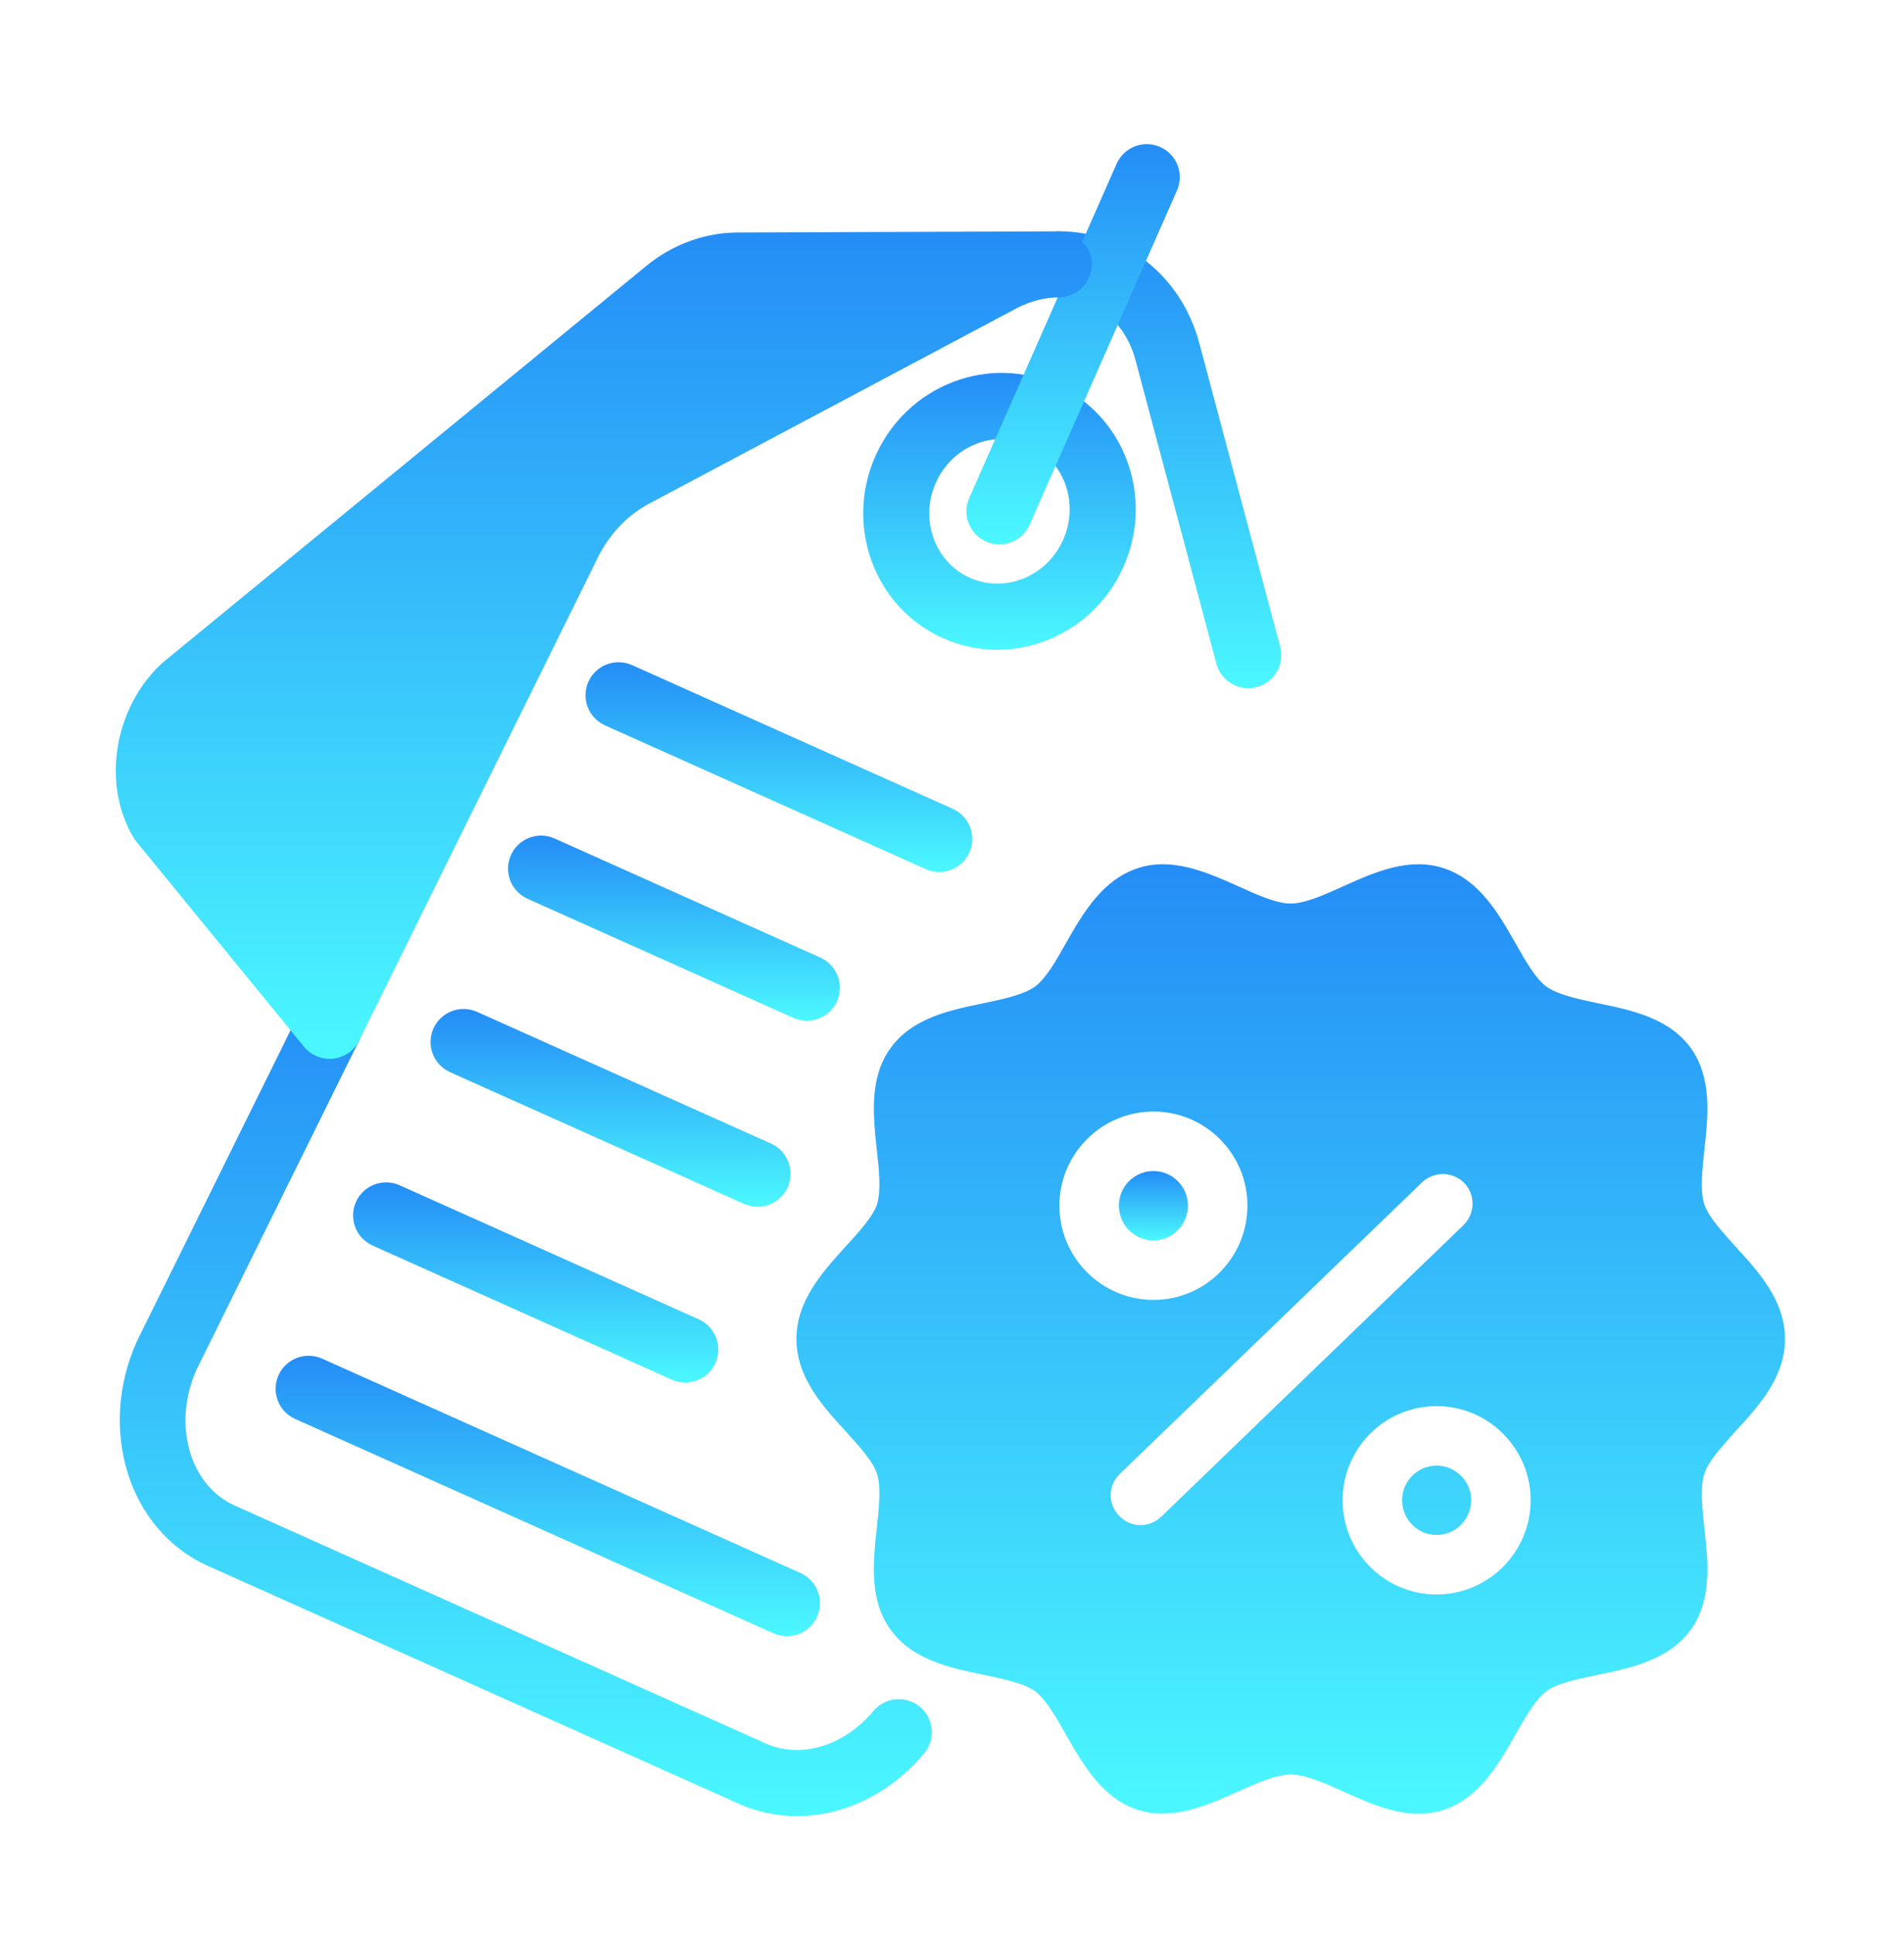 <svg width="64" height="65" viewBox="0 0 64 65" fill="none" xmlns="http://www.w3.org/2000/svg">
<path d="M38.77 41.687C38.13 41.687 37.61 41.167 37.61 40.517C37.61 39.877 38.13 39.357 38.77 39.357C39.41 39.357 39.93 39.877 39.93 40.517C39.93 41.167 39.41 41.687 38.77 41.687Z" fill="url(#paint0_linear_96_12862)"/>
<path d="M58.33 48.107C59.12 47.257 60 46.287 60 44.997C60 43.717 59.12 42.747 58.33 41.887C57.89 41.397 57.42 40.887 57.29 40.477C57.14 40.027 57.22 39.317 57.29 38.637C57.42 37.497 57.55 36.217 56.83 35.217C56.09 34.207 54.83 33.947 53.71 33.717C53.04 33.577 52.35 33.427 51.98 33.157C51.62 32.897 51.27 32.287 50.94 31.697C50.37 30.697 49.72 29.567 48.52 29.177C47.36 28.797 46.2 29.317 45.17 29.777C44.53 30.067 43.87 30.367 43.38 30.367C42.9 30.367 42.24 30.067 41.6 29.777C40.57 29.317 39.4 28.797 38.25 29.177C37.05 29.567 36.4 30.697 35.83 31.697C35.5 32.287 35.15 32.897 34.79 33.157C34.42 33.427 33.73 33.577 33.06 33.717C31.94 33.947 30.67 34.207 29.94 35.217C29.21 36.217 29.35 37.497 29.47 38.627C29.55 39.317 29.62 40.027 29.48 40.477C29.34 40.887 28.88 41.397 28.43 41.887C27.65 42.747 26.77 43.717 26.77 44.997C26.77 46.287 27.65 47.257 28.43 48.107C28.88 48.607 29.34 49.107 29.48 49.527C29.62 49.967 29.55 50.677 29.47 51.367C29.35 52.497 29.21 53.777 29.94 54.777C30.67 55.787 31.94 56.057 33.06 56.287C33.73 56.427 34.42 56.567 34.79 56.837C35.15 57.107 35.5 57.707 35.83 58.297C36.4 59.297 37.05 60.437 38.25 60.827C39.41 61.197 40.57 60.677 41.6 60.217C42.24 59.927 42.9 59.637 43.38 59.637C43.87 59.637 44.53 59.927 45.17 60.217C45.95 60.567 46.81 60.957 47.69 60.957C47.96 60.957 48.24 60.917 48.52 60.827C49.72 60.437 50.37 59.297 50.94 58.297C51.27 57.707 51.62 57.107 51.98 56.837C52.35 56.567 53.04 56.427 53.71 56.287C54.83 56.057 56.09 55.787 56.83 54.777C57.55 53.777 57.42 52.497 57.29 51.367C57.22 50.677 57.14 49.967 57.29 49.527C57.42 49.107 57.89 48.607 58.33 48.107ZM35.61 40.517C35.61 38.777 37.03 37.357 38.77 37.357C40.52 37.357 41.93 38.777 41.93 40.517C41.93 42.267 40.52 43.687 38.77 43.687C37.03 43.687 35.61 42.267 35.61 40.517ZM39.03 50.977C38.84 51.157 38.59 51.257 38.34 51.257C38.07 51.257 37.81 51.147 37.62 50.947C37.23 50.547 37.24 49.917 37.64 49.537L47.8 39.737C48.2 39.357 48.83 39.367 49.22 39.757C49.6 40.157 49.59 40.787 49.19 41.177L39.03 50.977ZM48.29 53.587C46.54 53.587 45.13 52.167 45.13 50.417C45.13 48.677 46.54 47.257 48.29 47.257C50.03 47.257 51.45 48.677 51.45 50.417C51.45 52.167 50.03 53.587 48.29 53.587ZM48.29 49.257C47.65 49.257 47.13 49.777 47.13 50.417C47.13 51.067 47.65 51.587 48.29 51.587C48.93 51.587 49.45 51.067 49.45 50.417C49.45 49.777 48.93 49.257 48.29 49.257Z" fill="url(#paint1_linear_96_12862)"/>
<path d="M26.786 61.036C26.119 61.036 25.455 60.9 24.828 60.619L6.982 52.624C4.339 51.439 3.269 48.061 4.595 45.092L10.083 33.986C10.354 33.437 11.021 33.212 11.57 33.483C12.12 33.754 12.345 34.421 12.073 34.97L6.603 46.038C5.793 47.851 6.362 49.915 7.889 50.599L25.735 58.594C26.912 59.121 28.371 58.683 29.362 57.502C29.757 57.032 30.455 56.971 30.926 57.366C31.395 57.761 31.456 58.461 31.062 58.93C29.916 60.294 28.343 61.036 26.784 61.036H26.786Z" fill="url(#paint2_linear_96_12862)"/>
<path d="M41.958 23.127C41.467 23.127 41.018 22.799 40.886 22.302L38.169 12.105C37.827 10.821 36.818 9.992 35.6 9.992C35.598 9.992 35.597 9.992 35.591 9.992C34.979 9.992 34.482 9.497 34.481 8.885C34.48 8.272 34.975 7.774 35.588 7.773H35.599C37.819 7.773 39.713 9.283 40.313 11.534L43.03 21.732C43.188 22.324 42.836 22.933 42.243 23.09C42.147 23.115 42.051 23.128 41.957 23.128L41.958 23.127Z" fill="url(#paint3_linear_96_12862)"/>
<path d="M33.522 21.838C32.897 21.838 32.275 21.707 31.691 21.445C29.395 20.417 28.38 17.669 29.429 15.32C29.946 14.164 30.874 13.281 32.044 12.835C33.177 12.401 34.404 12.435 35.501 12.925C37.797 13.953 38.812 16.701 37.763 19.05C37.246 20.206 36.318 21.089 35.148 21.535C34.619 21.737 34.068 21.838 33.522 21.838ZM33.668 14.755C33.388 14.755 33.107 14.806 32.835 14.91C32.22 15.144 31.731 15.612 31.456 16.226C30.906 17.457 31.418 18.89 32.599 19.418C33.154 19.666 33.777 19.682 34.356 19.46C34.971 19.226 35.46 18.758 35.735 18.144C36.285 16.912 35.773 15.48 34.592 14.952C34.298 14.82 33.984 14.754 33.668 14.754V14.755Z" fill="url(#paint4_linear_96_12862)"/>
<path d="M33.595 18.296C33.445 18.296 33.293 18.266 33.148 18.201C32.587 17.954 32.333 17.299 32.58 16.738L37.532 5.507C37.78 4.945 38.436 4.692 38.995 4.939C39.556 5.186 39.81 5.841 39.563 6.402L34.611 17.633C34.428 18.049 34.021 18.296 33.595 18.296Z" fill="url(#paint5_linear_96_12862)"/>
<path d="M31.571 29.306C31.419 29.306 31.265 29.275 31.117 29.209L20.337 24.379C19.778 24.128 19.527 23.471 19.778 22.912C20.029 22.353 20.686 22.103 21.245 22.353L32.025 27.183C32.584 27.434 32.835 28.091 32.584 28.65C32.399 29.062 31.995 29.306 31.571 29.306Z" fill="url(#paint6_linear_96_12862)"/>
<path d="M27.121 34.306C26.969 34.306 26.815 34.275 26.667 34.209L17.733 30.206C17.174 29.955 16.923 29.298 17.174 28.739C17.425 28.179 18.082 27.93 18.641 28.18L27.575 32.183C28.134 32.434 28.385 33.091 28.134 33.65C27.949 34.062 27.545 34.306 27.121 34.306Z" fill="url(#paint7_linear_96_12862)"/>
<path d="M25.462 40.557C25.31 40.557 25.156 40.526 25.009 40.46L15.129 36.034C14.569 35.783 14.319 35.126 14.569 34.567C14.819 34.007 15.479 33.757 16.036 34.007L25.916 38.433C26.476 38.684 26.726 39.341 26.476 39.9C26.291 40.312 25.886 40.557 25.462 40.557Z" fill="url(#paint8_linear_96_12862)"/>
<path d="M23.035 46.464C22.883 46.464 22.729 46.433 22.581 46.367L12.524 41.861C11.965 41.61 11.714 40.953 11.965 40.394C12.216 39.835 12.873 39.584 13.432 39.835L23.489 44.341C24.048 44.592 24.299 45.249 24.048 45.808C23.863 46.22 23.459 46.464 23.035 46.464Z" fill="url(#paint9_linear_96_12862)"/>
<path d="M26.452 54.989C26.3 54.989 26.146 54.958 25.998 54.892L9.92 47.688C9.361 47.437 9.11 46.78 9.361 46.221C9.612 45.661 10.269 45.411 10.828 45.662L26.906 52.866C27.465 53.117 27.716 53.774 27.465 54.333C27.28 54.745 26.876 54.989 26.452 54.989Z" fill="url(#paint10_linear_96_12862)"/>
<path d="M35.557 7.775L24.746 7.815C23.663 7.828 22.59 8.226 21.725 8.937L5.459 22.277C3.836 23.762 3.408 26.34 4.485 28.145C4.513 28.192 4.544 28.236 4.579 28.279L10.219 35.179C10.431 35.438 10.747 35.586 11.078 35.586C11.12 35.586 11.161 35.584 11.203 35.579C11.578 35.537 11.906 35.306 12.073 34.968L20.011 18.91C20.412 18.02 21.07 17.307 21.88 16.894L34.228 10.331C34.666 10.114 35.128 9.998 35.568 9.994H35.594C36.206 9.992 36.701 9.494 36.7 8.882C36.7 8.258 36.153 7.791 35.557 7.775Z" fill="url(#paint11_linear_96_12862)"/>
<defs>
<linearGradient id="paint0_linear_96_12862" x1="38.77" y1="39.357" x2="38.77" y2="41.687" gradientUnits="userSpaceOnUse">
<stop stop-color="#248DF6"/>
<stop offset="1" stop-color="#4BF8FF"/>
</linearGradient>
<linearGradient id="paint1_linear_96_12862" x1="43.385" y1="29.046" x2="43.385" y2="60.957" gradientUnits="userSpaceOnUse">
<stop stop-color="#248DF6"/>
<stop offset="1" stop-color="#4BF8FF"/>
</linearGradient>
<linearGradient id="paint2_linear_96_12862" x1="17.674" y1="33.368" x2="17.674" y2="61.036" gradientUnits="userSpaceOnUse">
<stop stop-color="#248DF6"/>
<stop offset="1" stop-color="#4BF8FF"/>
</linearGradient>
<linearGradient id="paint3_linear_96_12862" x1="38.774" y1="7.773" x2="38.774" y2="23.128" gradientUnits="userSpaceOnUse">
<stop stop-color="#248DF6"/>
<stop offset="1" stop-color="#4BF8FF"/>
</linearGradient>
<linearGradient id="paint4_linear_96_12862" x1="33.596" y1="12.532" x2="33.596" y2="21.838" gradientUnits="userSpaceOnUse">
<stop stop-color="#248DF6"/>
<stop offset="1" stop-color="#4BF8FF"/>
</linearGradient>
<linearGradient id="paint5_linear_96_12862" x1="36.072" y1="4.845" x2="36.072" y2="18.296" gradientUnits="userSpaceOnUse">
<stop stop-color="#248DF6"/>
<stop offset="1" stop-color="#4BF8FF"/>
</linearGradient>
<linearGradient id="paint6_linear_96_12862" x1="26.181" y1="22.256" x2="26.181" y2="29.306" gradientUnits="userSpaceOnUse">
<stop stop-color="#248DF6"/>
<stop offset="1" stop-color="#4BF8FF"/>
</linearGradient>
<linearGradient id="paint7_linear_96_12862" x1="22.654" y1="28.083" x2="22.654" y2="34.306" gradientUnits="userSpaceOnUse">
<stop stop-color="#248DF6"/>
<stop offset="1" stop-color="#4BF8FF"/>
</linearGradient>
<linearGradient id="paint8_linear_96_12862" x1="20.523" y1="33.91" x2="20.523" y2="40.557" gradientUnits="userSpaceOnUse">
<stop stop-color="#248DF6"/>
<stop offset="1" stop-color="#4BF8FF"/>
</linearGradient>
<linearGradient id="paint9_linear_96_12862" x1="18.006" y1="39.738" x2="18.006" y2="46.464" gradientUnits="userSpaceOnUse">
<stop stop-color="#248DF6"/>
<stop offset="1" stop-color="#4BF8FF"/>
</linearGradient>
<linearGradient id="paint10_linear_96_12862" x1="18.413" y1="45.565" x2="18.413" y2="54.989" gradientUnits="userSpaceOnUse">
<stop stop-color="#248DF6"/>
<stop offset="1" stop-color="#4BF8FF"/>
</linearGradient>
<linearGradient id="paint11_linear_96_12862" x1="20.296" y1="7.774" x2="20.296" y2="35.586" gradientUnits="userSpaceOnUse">
<stop stop-color="#248DF6"/>
<stop offset="1" stop-color="#4BF8FF"/>
</linearGradient>
</defs>
</svg>

